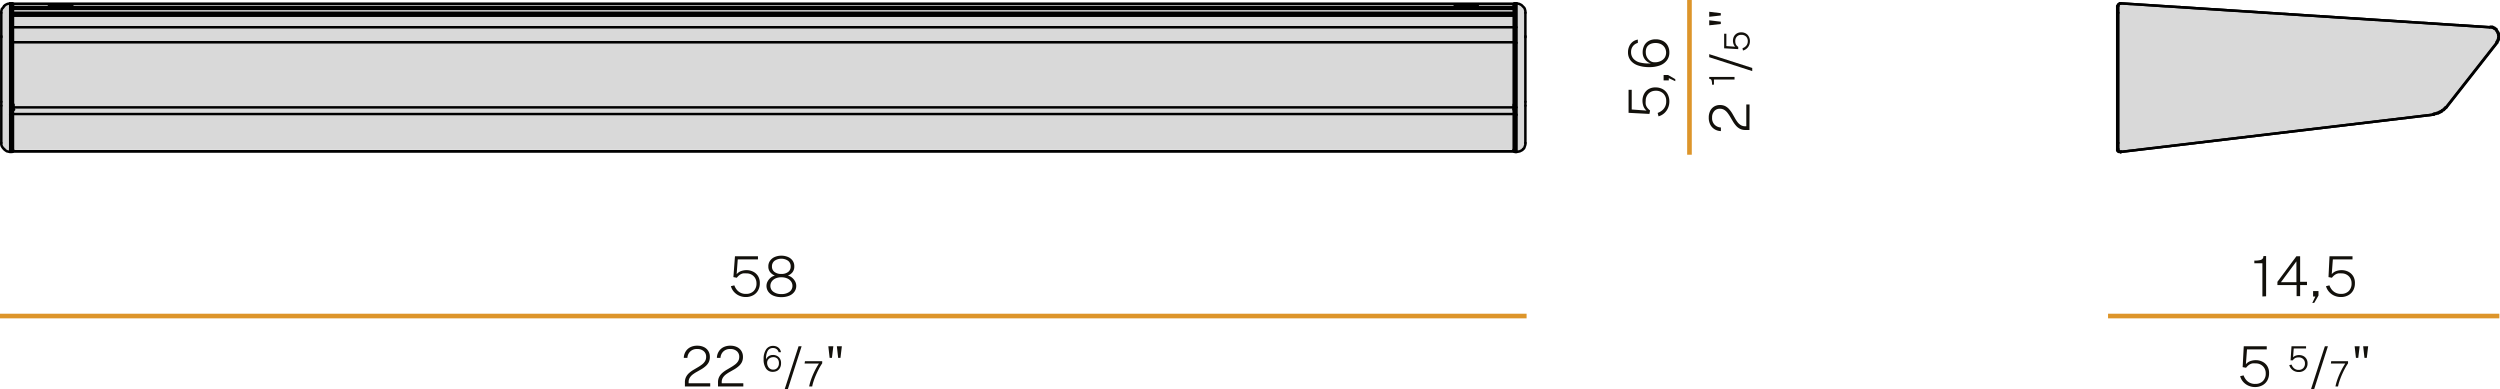 <svg id="Livello_2" data-name="Livello 2" xmlns="http://www.w3.org/2000/svg" viewBox="0 0 269.67 41.99"><defs><style>.cls-1{fill:#d9d9d9;}.cls-2,.cls-3{fill:none;}.cls-2{stroke:#000;stroke-linecap:round;stroke-linejoin:round;stroke-width:0.27px;}.cls-3{stroke:#dd952a;stroke-width:0.5px;}.cls-4{fill:#12100b;}</style></defs><title>DT-gonio - Applique L 60</title><polygon class="cls-1" points="228.51 0.48 268.77 2.88 269.31 3.3 269.52 4.35 263.99 11.48 262.79 12.36 228.45 16.32 228.51 0.48"/><rect class="cls-1" x="1.46" y="0.46" width="161.82" height="15.7"/><path class="cls-1" d="M257.18,71s1.08,0,1.08.84,0,14.4,0,14.4-.17.87-.87.87Z" transform="translate(-93.72 -70.6)"/><path class="cls-1" d="M95,71l-.09,16s-1,.06-1-.9V71.8A1.3,1.3,0,0,1,95,71Z" transform="translate(-93.72 -70.6)"/><line class="cls-2" x1="228.5" y1="1.38" x2="228.5" y2="15.42"/><line class="cls-2" x1="228.44" y1="15.42" x2="228.44" y2="1.38"/><line class="cls-2" x1="228.5" y1="15.42" x2="228.5" y2="16.08"/><polyline class="cls-2" points="228.38 16.08 228.44 15.9 228.44 15.42"/><line class="cls-2" x1="228.5" y1="0.66" x2="228.5" y2="1.38"/><polyline class="cls-2" points="228.44 1.38 228.44 0.84 228.38 0.72"/><polyline class="cls-2" points="228.74 0.36 228.62 0.42 228.5 0.54 228.5 0.66"/><line class="cls-2" x1="228.74" y1="0.36" x2="268.58" y2="2.94"/><line class="cls-2" x1="262.52" y1="12.36" x2="228.8" y2="16.38"/><polyline class="cls-2" points="228.5 16.08 228.5 16.2 228.62 16.32 228.74 16.38 228.8 16.38"/><polyline class="cls-2" points="263.84 11.58 263.78 11.58 263.72 11.64 263.72 11.7 263.66 11.7 263.66 11.76 263.6 11.76 263.6 11.82 263.54 11.82 263.48 11.88 263.42 11.88 263.42 11.94 263.36 11.94 263.36 12 263.24 12 263.24 12.06 263.12 12.06 263.12 12.12 263 12.12 263 12.18 262.82 12.18 262.82 12.24 262.58 12.24 262.58 12.3 262.46 12.3"/><line class="cls-2" x1="269.3" y1="4.62" x2="263.84" y2="11.58"/><polyline class="cls-2" points="268.58 2.94 268.82 2.94 268.82 3 268.94 3 269 3.06 269.06 3.06 269.06 3.12 269.12 3.12 269.18 3.18 269.24 3.18 269.24 3.24 269.3 3.3 269.3 3.36 269.36 3.36 269.36 3.42 269.42 3.48 269.42 3.6 269.48 3.6 269.48 3.84 269.54 3.9 269.54 4.02 269.48 4.02 269.48 4.26 269.42 4.26 269.42 4.38 269.36 4.44 269.36 4.5 269.3 4.5 269.3 4.62"/><line class="cls-2" x1="228.38" y1="0.72" x2="228.38" y2="16.08"/><polyline class="cls-2" points="228.8 16.38 228.68 16.38 228.56 16.32 228.44 16.2 228.38 16.08"/><polyline class="cls-2" points="228.38 0.72 228.44 0.6 228.56 0.42 228.68 0.36 228.74 0.36"/><polyline class="cls-2" points="228.38 16.08 228.38 16.26 228.44 16.26 228.44 16.32 228.5 16.32 228.5 16.38 228.68 16.38 228.74 16.44 228.74 16.38 228.8 16.38 228.86 16.38"/><polyline class="cls-2" points="228.74 0.36 228.68 0.36 228.62 0.42 228.56 0.42 228.44 0.54 228.44 0.6 228.38 0.66 228.38 0.72"/><line class="cls-2" x1="268.58" y1="2.94" x2="228.74" y2="0.36"/><line class="cls-2" x1="228.8" y1="16.38" x2="262.52" y2="12.36"/><line class="cls-2" x1="263.9" y1="11.58" x2="269.36" y2="4.62"/><polyline class="cls-2" points="262.52 12.36 262.52 12.3 262.76 12.3 262.82 12.24 263 12.24 263 12.18 263.12 12.18 263.12 12.12 263.24 12.12 263.24 12.06 263.36 12.06 263.36 12 263.42 12 263.42 11.94 263.48 11.94 263.54 11.88 263.6 11.88 263.6 11.82 263.66 11.82 263.66 11.76 263.72 11.76 263.72 11.7 263.78 11.7 263.78 11.64 263.84 11.64 263.84 11.58 263.9 11.58"/><path class="cls-2" d="M363.08,75.22V75.1h.06V75h.06v-.12h.06V74.2h-.06v-.12h-.06V74h-.06V73.9l-.06-.06v-.06H363v-.06h-.06l-.06-.06h-.06V73.6h-.12v-.06h-.12v-.06h-.24" transform="translate(-93.72 -70.6)"/><line class="cls-2" x1="163.28" y1="1.68" x2="1.4" y2="1.68"/><line class="cls-2" x1="163.28" y1="2.94" x2="1.4" y2="2.94"/><line class="cls-2" x1="1.4" y1="12.3" x2="163.28" y2="12.3"/><line class="cls-2" x1="1.4" y1="16.32" x2="163.28" y2="16.32"/><line class="cls-2" x1="163.28" y1="0.42" x2="1.4" y2="0.42"/><line class="cls-2" x1="157.1" y1="0.6" x2="157.1" y2="0.66"/><line class="cls-2" x1="159.26" y1="0.66" x2="159.26" y2="0.6"/><line class="cls-2" x1="5.48" y1="0.6" x2="5.48" y2="0.66"/><line class="cls-2" x1="7.58" y1="0.66" x2="7.58" y2="0.6"/><line class="cls-2" x1="1.46" y1="11.82" x2="1.52" y2="11.82"/><line class="cls-2" x1="1.04" y1="16.38" x2="1.28" y2="16.38"/><line class="cls-2" x1="1.28" y1="0.36" x2="1.1" y2="0.36"/><line class="cls-2" x1="1.28" y1="16.2" x2="1.4" y2="16.2"/><line class="cls-2" x1="1.4" y1="0.54" x2="1.28" y2="0.54"/><line class="cls-2" x1="163.28" y1="11.82" x2="163.34" y2="11.82"/><line class="cls-2" x1="163.4" y1="16.38" x2="163.64" y2="16.38"/><line class="cls-2" x1="163.58" y1="0.36" x2="163.4" y2="0.36"/><line class="cls-2" x1="163.28" y1="16.2" x2="163.4" y2="16.2"/><line class="cls-2" x1="163.4" y1="0.54" x2="163.28" y2="0.54"/><line class="cls-2" x1="163.28" y1="1.68" x2="1.4" y2="1.68"/><line class="cls-2" x1="1.4" y1="4.56" x2="163.28" y2="4.56"/><path class="cls-2" d="M95.12,75.16V73.54" transform="translate(-93.72 -70.6)"/><path class="cls-2" d="M257,75.16V73.54" transform="translate(-93.72 -70.6)"/><polyline class="cls-2" points="1.4 11.58 163.28 11.58 163.28 4.56"/><line class="cls-2" x1="1.4" y1="11.58" x2="1.4" y2="4.56"/><line class="cls-2" x1="163.28" y1="12.3" x2="163.28" y2="11.58"/><line class="cls-2" x1="1.4" y1="12.3" x2="1.4" y2="11.58"/><polyline class="cls-2" points="1.4 16.32 163.28 16.32 163.28 16.14"/><line class="cls-2" x1="1.4" y1="16.32" x2="1.4" y2="16.14"/><line class="cls-2" x1="1.4" y1="1.62" x2="163.28" y2="1.62"/><line class="cls-2" x1="1.4" y1="1.56" x2="163.28" y2="1.56"/><line class="cls-2" x1="1.4" y1="1.44" x2="163.28" y2="1.44"/><line class="cls-2" x1="1.4" y1="1.38" x2="163.28" y2="1.38"/><line class="cls-2" x1="1.4" y1="0.96" x2="163.28" y2="0.96"/><line class="cls-2" x1="1.4" y1="0.78" x2="163.28" y2="0.78"/><line class="cls-2" x1="163.28" y1="0.9" x2="163.28" y2="0.78"/><line class="cls-2" x1="1.4" y1="0.9" x2="1.4" y2="0.78"/><line class="cls-2" x1="1.4" y1="0.42" x2="163.28" y2="0.42"/><path class="cls-2" d="M251.9,71.14h-1.14l-.12.06.12.06H253l.12-.06-.12-.06H251.9" transform="translate(-93.72 -70.6)"/><path class="cls-2" d="M100.22,71.14H99.08L99,71.2l.12.06h2.34l.06-.06-.06-.06h-1.2" transform="translate(-93.72 -70.6)"/><line class="cls-2" x1="163.28" y1="0.78" x2="163.28" y2="0.42"/><line class="cls-2" x1="1.4" y1="0.78" x2="1.4" y2="0.42"/><line class="cls-2" x1="163.28" y1="16.32" x2="163.28" y2="16.32"/><line class="cls-2" x1="1.4" y1="16.32" x2="1.4" y2="16.32"/><line class="cls-2" x1="163.28" y1="0.42" x2="163.34" y2="0.42"/><line class="cls-2" x1="1.4" y1="0.42" x2="1.46" y2="0.42"/><line class="cls-2" x1="158.48" y1="0.6" x2="158.06" y2="0.6"/><line class="cls-2" x1="158.6" y1="0.6" x2="158.48" y2="0.6"/><line class="cls-2" x1="158.3" y1="0.6" x2="158.6" y2="0.6"/><line class="cls-2" x1="157.88" y1="0.6" x2="158.3" y2="0.6"/><line class="cls-2" x1="157.76" y1="0.6" x2="157.88" y2="0.6"/><line class="cls-2" x1="158.06" y1="0.6" x2="157.76" y2="0.6"/><path class="cls-2" d="M252.14,71.26h.54l.18-.06h.06a12.48,12.48,0,0,0-2-.06l-.12.06h.06l.12.06h1.14" transform="translate(-93.72 -70.6)"/><line class="cls-2" x1="157.88" y1="0.6" x2="157.94" y2="0.6"/><line class="cls-2" x1="158.3" y1="0.6" x2="158.36" y2="0.6"/><path class="cls-2" d="M100.16,71.26h.9l.18-.06h.06l-.18-.06a11.41,11.41,0,0,0-1.86.06H99.2l.12.06h.84" transform="translate(-93.72 -70.6)"/><line class="cls-2" x1="6.68" y1="0.6" x2="6.32" y2="0.6"/><line class="cls-2" x1="6.92" y1="0.6" x2="6.68" y2="0.6"/><line class="cls-2" x1="6.74" y1="0.6" x2="6.92" y2="0.6"/><line class="cls-2" x1="6.32" y1="0.6" x2="6.74" y2="0.6"/><polyline class="cls-2" points="6.14 0.6 6.32 0.6 6.14 0.6"/><line class="cls-2" x1="6.74" y1="0.6" x2="6.8" y2="0.6"/><line class="cls-2" x1="6.32" y1="0.6" x2="6.38" y2="0.6"/><path class="cls-2" d="M95,75.22V73.54" transform="translate(-93.72 -70.6)"/><path class="cls-2" d="M94.82,73.54v1.68" transform="translate(-93.72 -70.6)"/><line class="cls-2" x1="0.14" y1="4.02" x2="0.14" y2="3.9"/><line class="cls-2" x1="1.1" y1="4.62" x2="1.1" y2="11.58"/><line class="cls-2" x1="1.28" y1="11.58" x2="1.28" y2="4.62"/><line class="cls-2" x1="0.14" y1="10.98" x2="0.14" y2="4.02"/><line class="cls-2" x1="1.1" y1="0.36" x2="1.1" y2="2.94"/><line class="cls-2" x1="1.28" y1="2.94" x2="1.28" y2="0.36"/><line class="cls-2" x1="0.14" y1="3.9" x2="0.14" y2="1.38"/><polyline class="cls-2" points="0.44 0.66 0.32 0.84 0.2 0.96 0.14 1.2 0.14 1.38"/><polyline class="cls-2" points="1.1 0.36 0.8 0.42 0.56 0.54 0.44 0.66"/><line class="cls-2" x1="1.4" y1="2.94" x2="1.4" y2="0.9"/><path class="cls-2" d="M94.82,82.18V83" transform="translate(-93.72 -70.6)"/><path class="cls-2" d="M95,83v-.78" transform="translate(-93.72 -70.6)"/><line class="cls-2" x1="0.14" y1="11.4" x2="0.14" y2="10.98"/><line class="cls-2" x1="1.46" y1="11.28" x2="1.46" y2="11.82"/><line class="cls-2" x1="1.1" y1="12.36" x2="1.1" y2="16.38"/><line class="cls-2" x1="1.28" y1="16.38" x2="1.28" y2="12.36"/><polyline class="cls-2" points="0.44 16.08 0.56 16.2 0.74 16.32 1.04 16.38 1.1 16.38"/><polyline class="cls-2" points="0.14 15.42 0.14 15.6 0.2 15.78 0.32 15.96 0.44 16.08"/><line class="cls-2" x1="0.14" y1="15.42" x2="0.14" y2="11.4"/><line class="cls-2" x1="1.4" y1="16.14" x2="1.4" y2="12.3"/><line class="cls-2" x1="1.28" y1="16.38" x2="1.34" y2="16.38"/><line class="cls-2" x1="1.28" y1="0.36" x2="1.34" y2="0.36"/><path class="cls-2" d="M257.3,73.54v1.68" transform="translate(-93.72 -70.6)"/><path class="cls-2" d="M257.12,75.22V73.54" transform="translate(-93.72 -70.6)"/><line class="cls-2" x1="164.54" y1="4.02" x2="164.54" y2="3.9"/><line class="cls-2" x1="163.58" y1="4.62" x2="163.58" y2="11.58"/><line class="cls-2" x1="163.4" y1="11.58" x2="163.4" y2="4.62"/><line class="cls-2" x1="164.54" y1="10.98" x2="164.54" y2="4.02"/><line class="cls-2" x1="163.58" y1="0.36" x2="163.58" y2="2.94"/><line class="cls-2" x1="163.4" y1="2.94" x2="163.4" y2="0.36"/><polyline class="cls-2" points="163.58 0.36 163.88 0.42 164.12 0.54 164.24 0.66 164.42 0.84 164.48 0.96 164.54 1.2 164.54 1.38"/><line class="cls-2" x1="164.54" y1="3.9" x2="164.54" y2="1.38"/><line class="cls-2" x1="163.28" y1="2.94" x2="163.28" y2="0.9"/><path class="cls-2" d="M257.3,82.18V83" transform="translate(-93.72 -70.6)"/><path class="cls-2" d="M257.12,83v-.78" transform="translate(-93.72 -70.6)"/><line class="cls-2" x1="164.54" y1="11.4" x2="164.54" y2="10.98"/><line class="cls-2" x1="163.28" y1="11.28" x2="163.28" y2="11.82"/><polyline class="cls-2" points="163.58 12.36 163.58 16.38 163.4 16.38 163.4 12.36"/><polyline class="cls-2" points="164.3 16.08 164.18 16.2 163.94 16.32 163.64 16.38 163.58 16.38"/><polyline class="cls-2" points="164.54 15.42 164.54 15.6 164.48 15.78 164.42 15.96 164.3 16.08"/><line class="cls-2" x1="164.54" y1="15.42" x2="164.54" y2="11.4"/><line class="cls-2" x1="163.28" y1="16.14" x2="163.28" y2="12.3"/><line class="cls-2" x1="163.4" y1="16.38" x2="163.46" y2="16.38"/><line class="cls-2" x1="163.4" y1="0.36" x2="163.46" y2="0.36"/><path class="cls-2" d="M363.26,74.8" transform="translate(-93.72 -70.6)"/><path class="cls-2" d="M363.26,74.38" transform="translate(-93.72 -70.6)"/><path class="cls-2" d="M363.5,74.8" transform="translate(-93.72 -70.6)"/><path class="cls-2" d="M363.08,74.38" transform="translate(-93.72 -70.6)"/><line class="cls-3" x1="182.24" x2="182.24" y2="16.69"/><line class="cls-3" x1="164.67" y1="34.09" y2="34.09"/><line class="cls-3" x1="269.6" y1="34.09" x2="227.39" y2="34.09"/><path class="cls-4" d="M269.39,82.77V80.29h.34v2.12l1.6.12a1.1,1.1,0,0,1-.34-.48,1.77,1.77,0,0,1-.1-.6,1.58,1.58,0,0,1,.16-.69,1.29,1.29,0,0,1,.47-.53,1.4,1.4,0,0,1,.78-.2,1.56,1.56,0,0,1,.78.19,1.32,1.32,0,0,1,.52.53,1.64,1.64,0,0,1,.19.8,1.73,1.73,0,0,1-.15.71,1.63,1.63,0,0,1-.41.56,1.55,1.55,0,0,1-.61.33l-.09-.37a1.57,1.57,0,0,0,.48-.27,1.21,1.21,0,0,0,.44-1,1.1,1.1,0,0,0-.3-.81,1.12,1.12,0,0,0-.84-.31,1.08,1.08,0,0,0-.57.15,1,1,0,0,0-.37.39,1.08,1.08,0,0,0-.13.53,1.89,1.89,0,0,0,0,.38,1,1,0,0,0,.14.34,1.49,1.49,0,0,0,.33.34h0l-.07.37Z" transform="translate(-93.72 -70.6)"/><path class="cls-4" d="M274.43,79.36l-.7-.33v.24h-.56v-.58h.48l.78.45Z" transform="translate(-93.72 -70.6)"/><path class="cls-4" d="M269.33,76.22a1.5,1.5,0,0,1,.13-.62,1.26,1.26,0,0,1,.36-.48,1.24,1.24,0,0,1,.57-.25v.36a1,1,0,0,0-.53.35,1,1,0,0,0-.2.63,1.06,1.06,0,0,0,.24.71,1.39,1.39,0,0,0,.71.42,3.83,3.83,0,0,0,1.19.1,1.2,1.2,0,0,1-.78-.66,1.24,1.24,0,0,1-.11-.53,1.56,1.56,0,0,1,.17-.74,1.2,1.2,0,0,1,.48-.49,1.5,1.5,0,0,1,.75-.18,1.67,1.67,0,0,1,.77.17,1.25,1.25,0,0,1,.52.49,1.5,1.5,0,0,1,.19.77,1.36,1.36,0,0,1-.26.83,1.65,1.65,0,0,1-.74.55,3.17,3.17,0,0,1-1.18.19,3.58,3.58,0,0,1-1.2-.18,1.73,1.73,0,0,1-.8-.54A1.41,1.41,0,0,1,269.33,76.22Zm1.92.05a1.11,1.11,0,0,0,.47.9.82.82,0,0,0,.48.15,1.44,1.44,0,0,0,.64-.13,1.08,1.08,0,0,0,.45-.37,1.06,1.06,0,0,0,0-1.09,1,1,0,0,0-.39-.36,1.3,1.3,0,0,0-.59-.13,1.35,1.35,0,0,0-.57.11.83.83,0,0,0-.38.34A1.11,1.11,0,0,0,271.25,76.28Z" transform="translate(-93.72 -70.6)"/><path class="cls-4" d="M282.43,84.62H282a1.26,1.26,0,0,1-.58-.12,1.43,1.43,0,0,1-.43-.33,3.07,3.07,0,0,1-.33-.45l-.29-.49a4.31,4.31,0,0,0-.3-.45,1.33,1.33,0,0,0-.36-.33.91.91,0,0,0-.48-.12.76.76,0,0,0-.6.26,1,1,0,0,0-.23.7,1,1,0,0,0,.27.76,1,1,0,0,0,.68.3v.39a1.34,1.34,0,0,1-.65-.18,1.27,1.27,0,0,1-.48-.49,1.6,1.6,0,0,1-.18-.79,1.58,1.58,0,0,1,.15-.71,1.11,1.11,0,0,1,.42-.47,1.16,1.16,0,0,1,.63-.17,1.26,1.26,0,0,1,.58.12,1.42,1.42,0,0,1,.42.33,3,3,0,0,1,.33.45l.28.49a3.61,3.61,0,0,0,.29.45,1.32,1.32,0,0,0,.36.33.9.9,0,0,0,.48.12h.11V81.87h.35Z" transform="translate(-93.72 -70.6)"/><path class="cls-4" d="M280.82,79.18H278.6v.55h-.21a1.18,1.18,0,0,0-.06-.49.25.25,0,0,0-.24-.13V78.9h2.73Z" transform="translate(-93.72 -70.6)"/><path class="cls-4" d="M282.73,78.27l-4.64-1.5v-.33l4.64,1.49Z" transform="translate(-93.72 -70.6)"/><path class="cls-4" d="M279.7,75.81V74.24h.24v1.33l.95.07a.8.8,0,0,1-.18-.29,1.05,1.05,0,0,1-.06-.37,1,1,0,0,1,.1-.43.83.83,0,0,1,.3-.33.87.87,0,0,1,.49-.13.91.91,0,0,1,.68.26,1,1,0,0,1,.26.69,1.06,1.06,0,0,1-.21.65,1,1,0,0,1-.54.36l-.05-.25a.89.89,0,0,0,.42-.29.75.75,0,0,0,.15-.47.67.67,0,0,0-.19-.5.69.69,0,0,0-.51-.18.62.62,0,0,0-.48.19.66.66,0,0,0-.17.46,1,1,0,0,0,.05.34.72.72,0,0,0,.27.31h0l0,.24Z" transform="translate(-93.72 -70.6)"/><path class="cls-4" d="M278.09,71.87l1.25.15v.25l-1.25.14Zm0,.92,1.25.15v.25l-1.25.14Z" transform="translate(-93.72 -70.6)"/><path class="cls-4" d="M337.76,102.58V99h-.87v-.29a2.72,2.72,0,0,0,.61-.05.49.49,0,0,0,.29-.16.48.48,0,0,0,.08-.28h.29v4.34Z" transform="translate(-93.72 -70.6)"/><path class="cls-4" d="M341.43,98.24h.4V101h.74v.35h-.74v1.19h-.38v-1.19h-2.07V101Zm-1.67,2.8h1.67V98.79Z" transform="translate(-93.72 -70.6)"/><path class="cls-4" d="M343.14,103.29l.33-.7h-.24V102h.58v.48l-.45.78Z" transform="translate(-93.72 -70.6)"/><path class="cls-4" d="M345,98.24h2.48v.34h-2.12l-.12,1.6a1.1,1.1,0,0,1,.48-.34,1.78,1.78,0,0,1,.6-.1,1.58,1.58,0,0,1,.69.16,1.3,1.3,0,0,1,.53.47,1.4,1.4,0,0,1,.2.78,1.56,1.56,0,0,1-.19.78,1.32,1.32,0,0,1-.53.52,1.63,1.63,0,0,1-.8.19,1.73,1.73,0,0,1-.71-.15,1.63,1.63,0,0,1-.56-.41,1.56,1.56,0,0,1-.33-.61l.37-.09a1.56,1.56,0,0,0,.27.48,1.22,1.22,0,0,0,1,.44,1.11,1.11,0,0,0,.81-.3,1.12,1.12,0,0,0,.31-.84,1.08,1.08,0,0,0-.15-.57,1,1,0,0,0-.39-.37,1.08,1.08,0,0,0-.53-.13,1.88,1.88,0,0,0-.37,0,1,1,0,0,0-.34.14,1.5,1.5,0,0,0-.34.33h0l-.37-.07Z" transform="translate(-93.72 -70.6)"/><path class="cls-4" d="M335.75,107.95h2.48v.34H336.1l-.12,1.6a1.1,1.1,0,0,1,.48-.34,1.77,1.77,0,0,1,.6-.1,1.58,1.58,0,0,1,.69.16,1.29,1.29,0,0,1,.53.47,1.4,1.4,0,0,1,.2.78,1.56,1.56,0,0,1-.19.78,1.32,1.32,0,0,1-.53.52,1.64,1.64,0,0,1-.8.19,1.73,1.73,0,0,1-.71-.15,1.63,1.63,0,0,1-.56-.41,1.54,1.54,0,0,1-.33-.61l.37-.09a1.57,1.57,0,0,0,.27.48,1.21,1.21,0,0,0,1,.44,1.1,1.1,0,0,0,.81-.3,1.12,1.12,0,0,0,.31-.84,1.08,1.08,0,0,0-.15-.57,1,1,0,0,0-.39-.37,1.08,1.08,0,0,0-.53-.13,1.89,1.89,0,0,0-.37,0,1,1,0,0,0-.34.14,1.48,1.48,0,0,0-.34.33h0l-.37-.07Z" transform="translate(-93.72 -70.6)"/><path class="cls-4" d="M340.9,107.95h1.57v.24h-1.33l-.07.95a.8.8,0,0,1,.29-.18,1.08,1.08,0,0,1,.38-.06,1,1,0,0,1,.43.1.83.83,0,0,1,.33.3.87.87,0,0,1,.13.49.91.91,0,0,1-.26.68.94.94,0,0,1-.69.26,1.06,1.06,0,0,1-.65-.21,1,1,0,0,1-.37-.54l.25-.05a.89.89,0,0,0,.29.42.74.74,0,0,0,.47.15.67.67,0,0,0,.5-.19.69.69,0,0,0,.18-.51.62.62,0,0,0-.2-.48.67.67,0,0,0-.46-.17,1,1,0,0,0-.34.05.72.72,0,0,0-.31.27h0l-.24,0Z" transform="translate(-93.72 -70.6)"/><path class="cls-4" d="M343,112.59l1.5-4.64h.33l-1.49,4.64Z" transform="translate(-93.72 -70.6)"/><path class="cls-4" d="M345.18,109.56H347v.23a6,6,0,0,0-.37.62q-.18.35-.33.7c-.1.24-.18.46-.25.67a3.84,3.84,0,0,0-.13.51h-.28a6,6,0,0,1,.18-.67,7.85,7.85,0,0,1,.36-.88,7.52,7.52,0,0,1,.52-.93h-1.55Z" transform="translate(-93.72 -70.6)"/><path class="cls-4" d="M348.25,107.95l-.15,1.25h-.25l-.14-1.25Zm.92,0-.15,1.25h-.25l-.14-1.25Z" transform="translate(-93.72 -70.6)"/><path class="cls-4" d="M173,98.24h2.48v.34H173.3l-.12,1.6a1.1,1.1,0,0,1,.48-.34,1.77,1.77,0,0,1,.6-.1,1.58,1.58,0,0,1,.69.16,1.29,1.29,0,0,1,.53.47,1.4,1.4,0,0,1,.2.78,1.56,1.56,0,0,1-.19.78,1.32,1.32,0,0,1-.53.52,1.64,1.64,0,0,1-.8.19,1.73,1.73,0,0,1-.71-.15,1.63,1.63,0,0,1-.56-.41,1.55,1.55,0,0,1-.33-.61l.37-.09a1.57,1.57,0,0,0,.27.48,1.21,1.21,0,0,0,1,.44,1.1,1.1,0,0,0,.81-.3,1.12,1.12,0,0,0,.31-.84,1.08,1.08,0,0,0-.15-.57,1,1,0,0,0-.39-.37,1.08,1.08,0,0,0-.53-.13,1.89,1.89,0,0,0-.37,0,1,1,0,0,0-.34.14,1.49,1.49,0,0,0-.34.33h0l-.37-.07Z" transform="translate(-93.72 -70.6)"/><path class="cls-4" d="M178,98.18a1.81,1.81,0,0,1,.72.14,1.17,1.17,0,0,1,.5.4,1.05,1.05,0,0,1,.18.63,1,1,0,0,1-.19.61,1.2,1.2,0,0,1-.51.37,1,1,0,0,1,.44.21,1.36,1.36,0,0,1,.34.4,1,1,0,0,1,.13.49,1.07,1.07,0,0,1-.2.64,1.29,1.29,0,0,1-.56.43,2.17,2.17,0,0,1-.85.15,2.14,2.14,0,0,1-.84-.15,1.29,1.29,0,0,1-.56-.43,1.07,1.07,0,0,1-.2-.64,1,1,0,0,1,.13-.49,1.35,1.35,0,0,1,.34-.4,1,1,0,0,1,.44-.21,1.24,1.24,0,0,1-.51-.37.93.93,0,0,1-.2-.61,1,1,0,0,1,.19-.63,1.18,1.18,0,0,1,.5-.4A1.79,1.79,0,0,1,178,98.18Zm0,4.14a1.42,1.42,0,0,0,.87-.24.77.77,0,0,0,.33-.65.8.8,0,0,0-.15-.47,1,1,0,0,0-.42-.33,1.55,1.55,0,0,0-.63-.12,1.52,1.52,0,0,0-.62.12,1,1,0,0,0-.41.33.8.8,0,0,0-.15.47.77.77,0,0,0,.33.65A1.4,1.4,0,0,0,178,102.32Zm0-2.17a1.16,1.16,0,0,0,.73-.21.71.71,0,0,0,.28-.6.74.74,0,0,0-.28-.61,1.3,1.3,0,0,0-1.46,0,.74.74,0,0,0-.28.61.71.71,0,0,0,.28.6A1.16,1.16,0,0,0,178,100.15Z" transform="translate(-93.72 -70.6)"/><path class="cls-4" d="M167.6,112.29v-.44a1.26,1.26,0,0,1,.12-.58,1.43,1.43,0,0,1,.33-.43,3.07,3.07,0,0,1,.45-.33l.49-.29a4.31,4.31,0,0,0,.45-.3,1.33,1.33,0,0,0,.33-.36.91.91,0,0,0,.12-.48.76.76,0,0,0-.26-.6,1,1,0,0,0-.7-.23,1,1,0,0,0-.76.27,1,1,0,0,0-.3.68h-.39a1.34,1.34,0,0,1,.18-.65,1.27,1.27,0,0,1,.49-.48,1.6,1.6,0,0,1,.79-.18,1.58,1.58,0,0,1,.71.15,1.11,1.11,0,0,1,.47.42,1.16,1.16,0,0,1,.17.63,1.26,1.26,0,0,1-.12.58,1.42,1.42,0,0,1-.33.42,3,3,0,0,1-.45.33l-.49.28a3.61,3.61,0,0,0-.45.29,1.32,1.32,0,0,0-.33.36.9.9,0,0,0-.12.48v.11h2.33v.35Z" transform="translate(-93.72 -70.6)"/><path class="cls-4" d="M171.17,112.29v-.44a1.26,1.26,0,0,1,.12-.58,1.43,1.43,0,0,1,.33-.43,3.07,3.07,0,0,1,.45-.33l.49-.29a4.31,4.31,0,0,0,.45-.3,1.33,1.33,0,0,0,.33-.36.91.91,0,0,0,.12-.48.76.76,0,0,0-.26-.6,1,1,0,0,0-.7-.23,1,1,0,0,0-.76.27,1,1,0,0,0-.3.68h-.39a1.34,1.34,0,0,1,.18-.65,1.27,1.27,0,0,1,.49-.48,1.6,1.6,0,0,1,.79-.18,1.58,1.58,0,0,1,.71.15,1.11,1.11,0,0,1,.47.42,1.16,1.16,0,0,1,.17.63,1.26,1.26,0,0,1-.12.58,1.42,1.42,0,0,1-.33.42,3,3,0,0,1-.45.33l-.49.28a3.61,3.61,0,0,0-.45.29,1.32,1.32,0,0,0-.33.36.9.9,0,0,0-.12.48v.11h2.33v.35Z" transform="translate(-93.72 -70.6)"/><path class="cls-4" d="M177.11,107.91a.94.94,0,0,1,.4.08.8.8,0,0,1,.3.24.77.77,0,0,1,.15.36h-.25a.59.59,0,0,0-.22-.33.62.62,0,0,0-.38-.12.63.63,0,0,0-.58.31,1.69,1.69,0,0,0-.17.92.72.72,0,0,1,.28-.35.78.78,0,0,1,.44-.13.89.89,0,0,1,.65.24.87.87,0,0,1,.24.65,1,1,0,0,1-.11.49.78.78,0,0,1-.31.33,1,1,0,0,1-.48.11.84.84,0,0,1-.72-.36,1.67,1.67,0,0,1-.26-1,1.81,1.81,0,0,1,.27-1.06A.87.87,0,0,1,177.11,107.91Zm0,1.22a.65.65,0,0,0-.32.08.66.66,0,0,0-.23.21.53.53,0,0,0-.09.29.8.8,0,0,0,.18.55.59.59,0,0,0,.47.21.57.57,0,0,0,.45-.19.72.72,0,0,0,.17-.5.68.68,0,0,0-.16-.49A.61.61,0,0,0,177.08,109.13Z" transform="translate(-93.72 -70.6)"/><path class="cls-4" d="M178.36,112.59l1.5-4.64h.33l-1.49,4.64Z" transform="translate(-93.72 -70.6)"/><path class="cls-4" d="M180.55,109.56h1.86v.23a6,6,0,0,0-.37.62q-.18.35-.33.7t-.25.67a3.76,3.76,0,0,0-.13.51H181a6,6,0,0,1,.18-.67,8,8,0,0,1,.36-.88,7.59,7.59,0,0,1,.52-.93h-1.55Z" transform="translate(-93.72 -70.6)"/><path class="cls-4" d="M183.61,107.95l-.15,1.25h-.25l-.14-1.25Zm.92,0-.15,1.25h-.25l-.14-1.25Z" transform="translate(-93.72 -70.6)"/></svg>